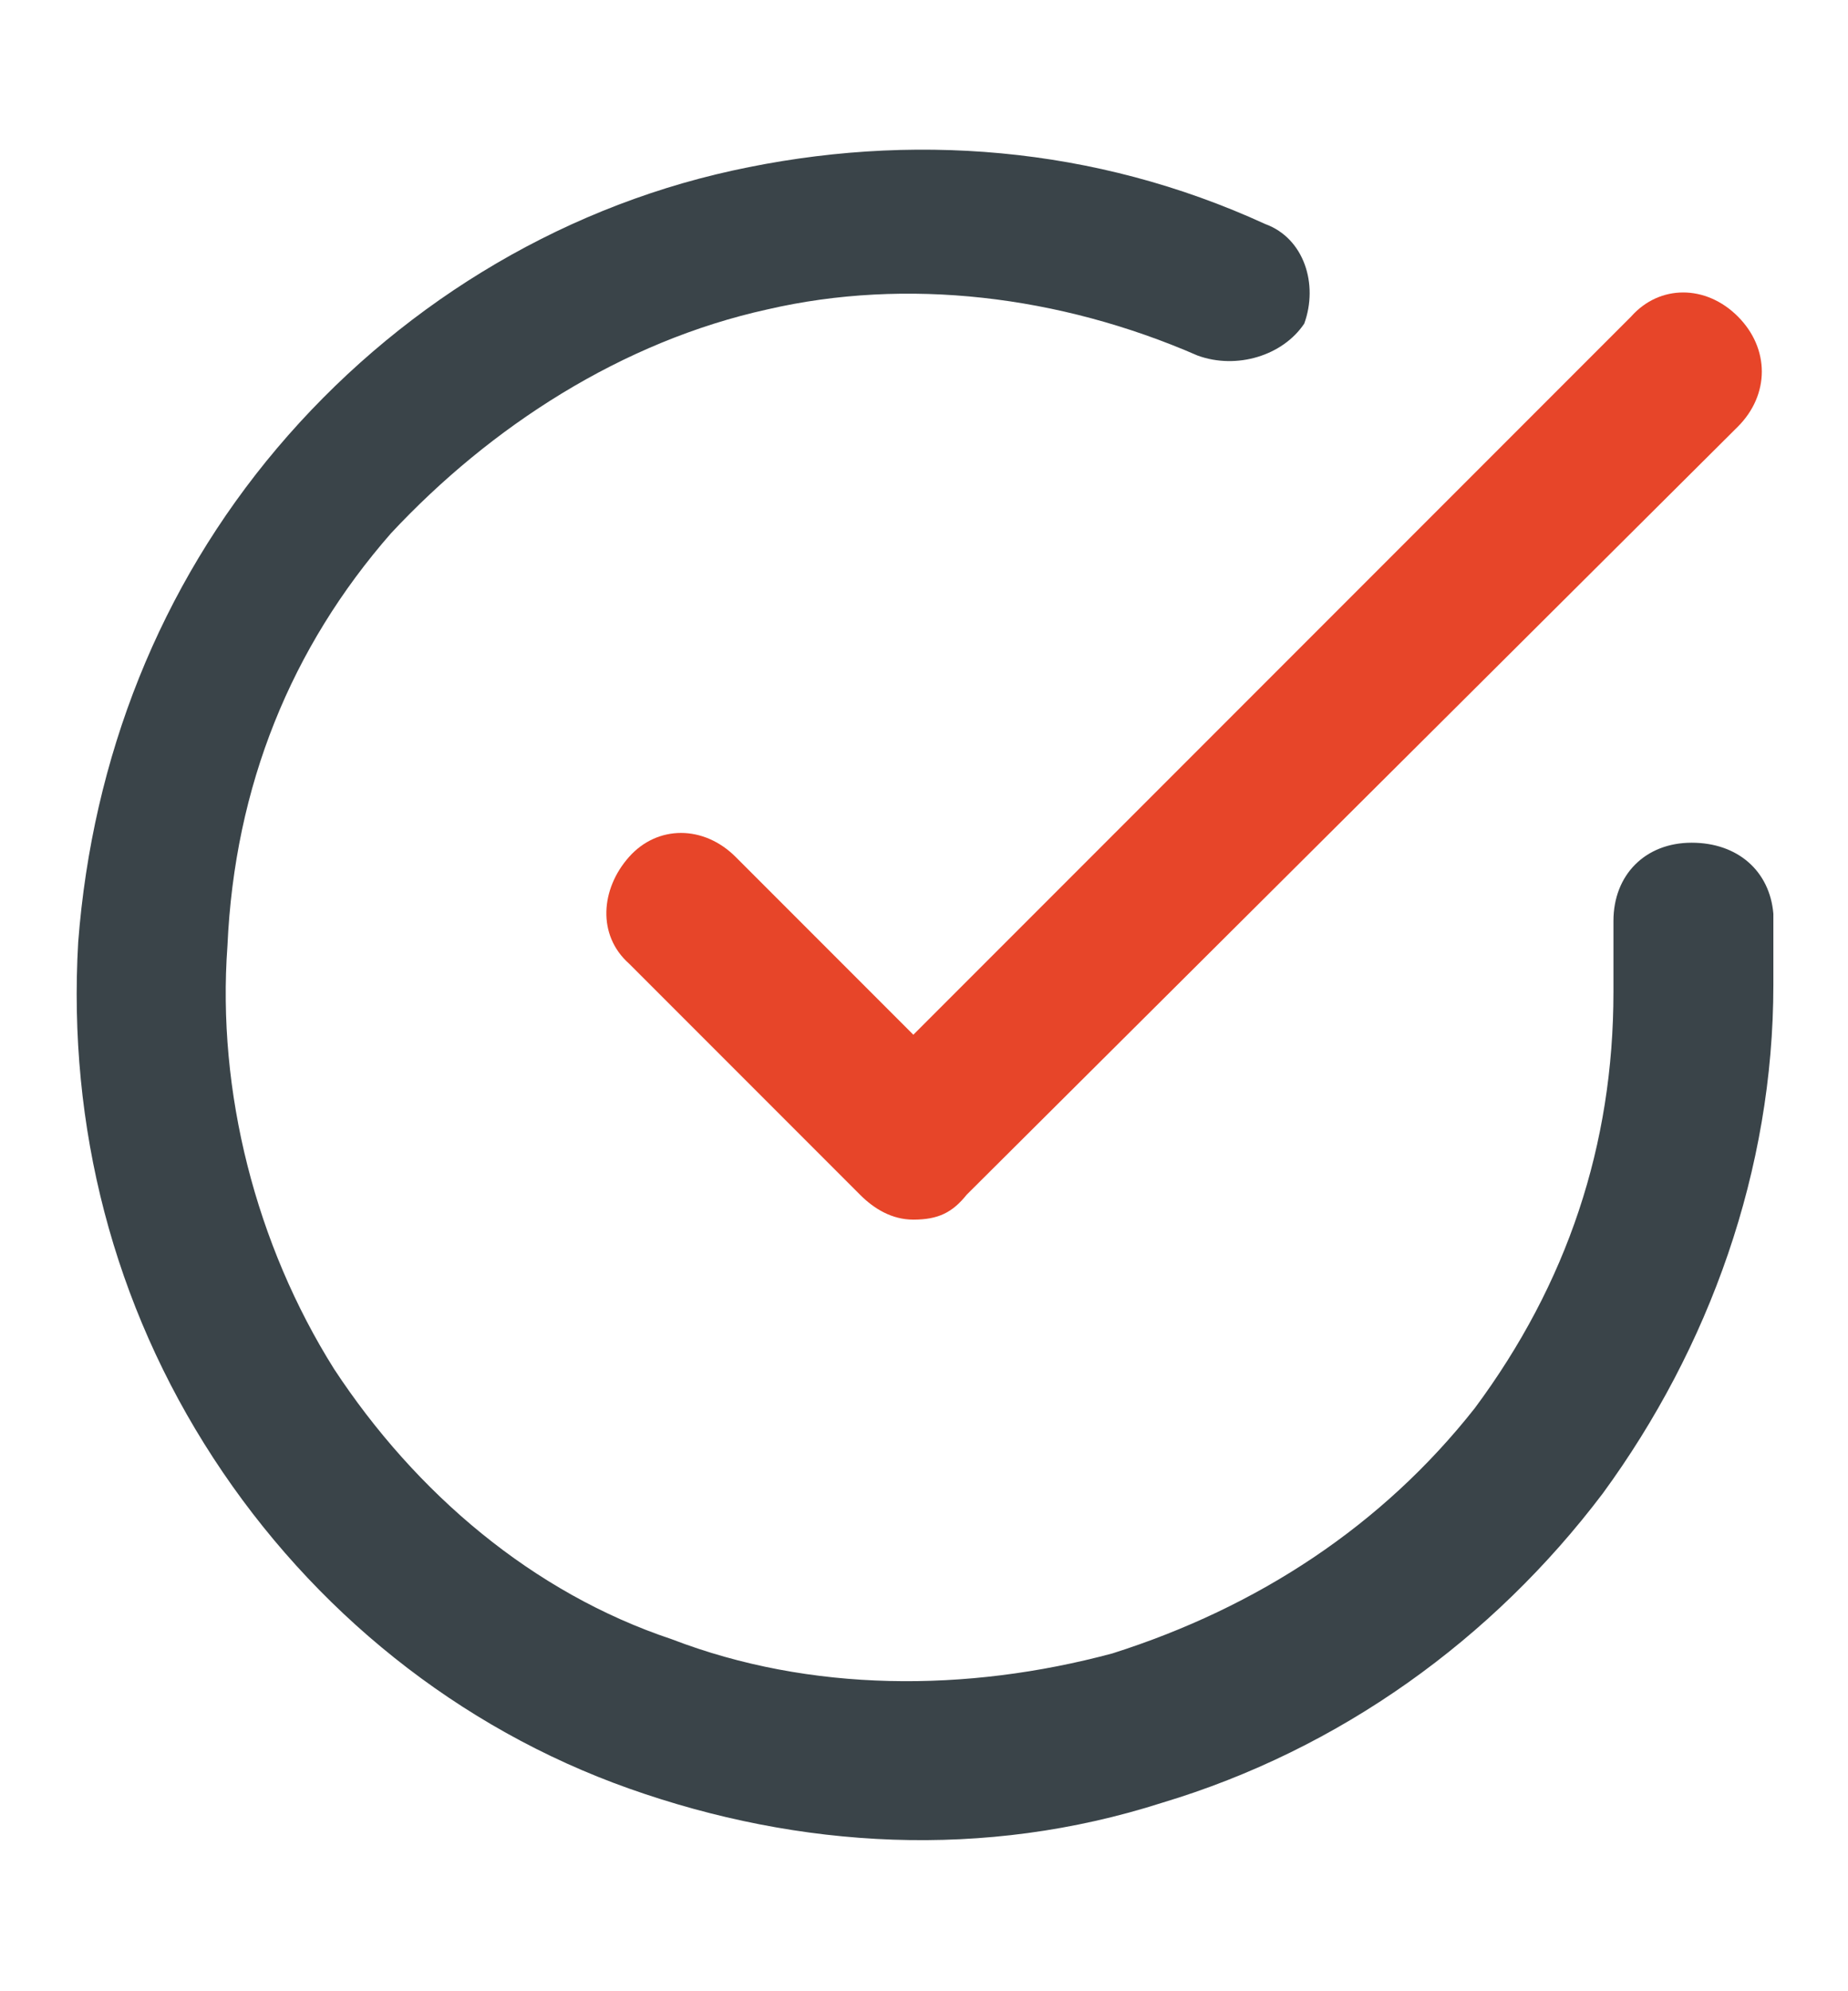 <?xml version="1.0" encoding="utf-8"?>
<!-- Generator: Adobe Illustrator 24.1.1, SVG Export Plug-In . SVG Version: 6.00 Build 0)  -->
<svg version="1.1" xmlns="http://www.w3.org/2000/svg" xmlns:xlink="http://www.w3.org/1999/xlink" x="0px" y="0px"
	 viewBox="0 0 52 56" style="enable-background:new 0 0 52 56;" xml:space="preserve">
<style type="text/css">
	.st0{enable-background:new    ;}
	.st1{fill:#E74529;}
	.st2{fill:#3A4449;}
</style>
<g id="Shape_9_1_" class="st0">
	<g id="Shape_9">
		<g>
			<path class="st1" d="M48.9,8.9c-0.9-0.9-2.2-0.9-3,0L25.7,29.1l-5-5c-0.9-0.9-2.2-0.9-3,0s-0.9,2.2,0,3l6.5,6.5
				c0.4,0.4,0.9,0.7,1.5,0.7c0.7,0,1.1-0.2,1.5-0.7L48.9,12C49.8,11.1,49.8,9.8,48.9,8.9z"/>
		</g>
	</g>
</g>
<g id="Shape_9_copy_1_" class="st0">
	<g id="Shape_9_copy">
		<g>
			<path class="st2" d="M47.6,23.7c-1.3,0-2.2,0.9-2.2,2.2v2c0,4.3-1.3,8.2-3.9,11.7c-2.6,3.3-6.1,5.6-10.2,6.9
				c-4.1,1.1-8.5,1.1-12.4-0.4c-3.9-1.3-7.2-4.1-9.5-7.6c-2.2-3.5-3.3-7.8-3-11.9C6.6,22.1,8.2,18.2,11,15c2.8-3,6.5-5.4,10.6-6.3
				c3.9-0.9,8.2-0.4,12.1,1.3c1.1,0.4,2.4,0,3-0.9c0.4-1.1,0-2.4-1.1-2.8c-4.8-2.2-10-2.6-15-1.5c-5,1.1-9.5,3.9-12.8,7.8
				c-3.3,3.9-5.2,8.7-5.6,13.9C1.9,31.7,3.2,36.7,6,41s6.9,7.6,11.7,9.3c4.8,1.7,10,2,15,0.4c5-1.5,9.3-4.6,12.4-8.7
				c3-4.1,4.8-9.1,4.8-14.3v-2C49.8,24.5,48.9,23.7,47.6,23.7z"/>
		</g>
	</g>
</g>
</svg>
